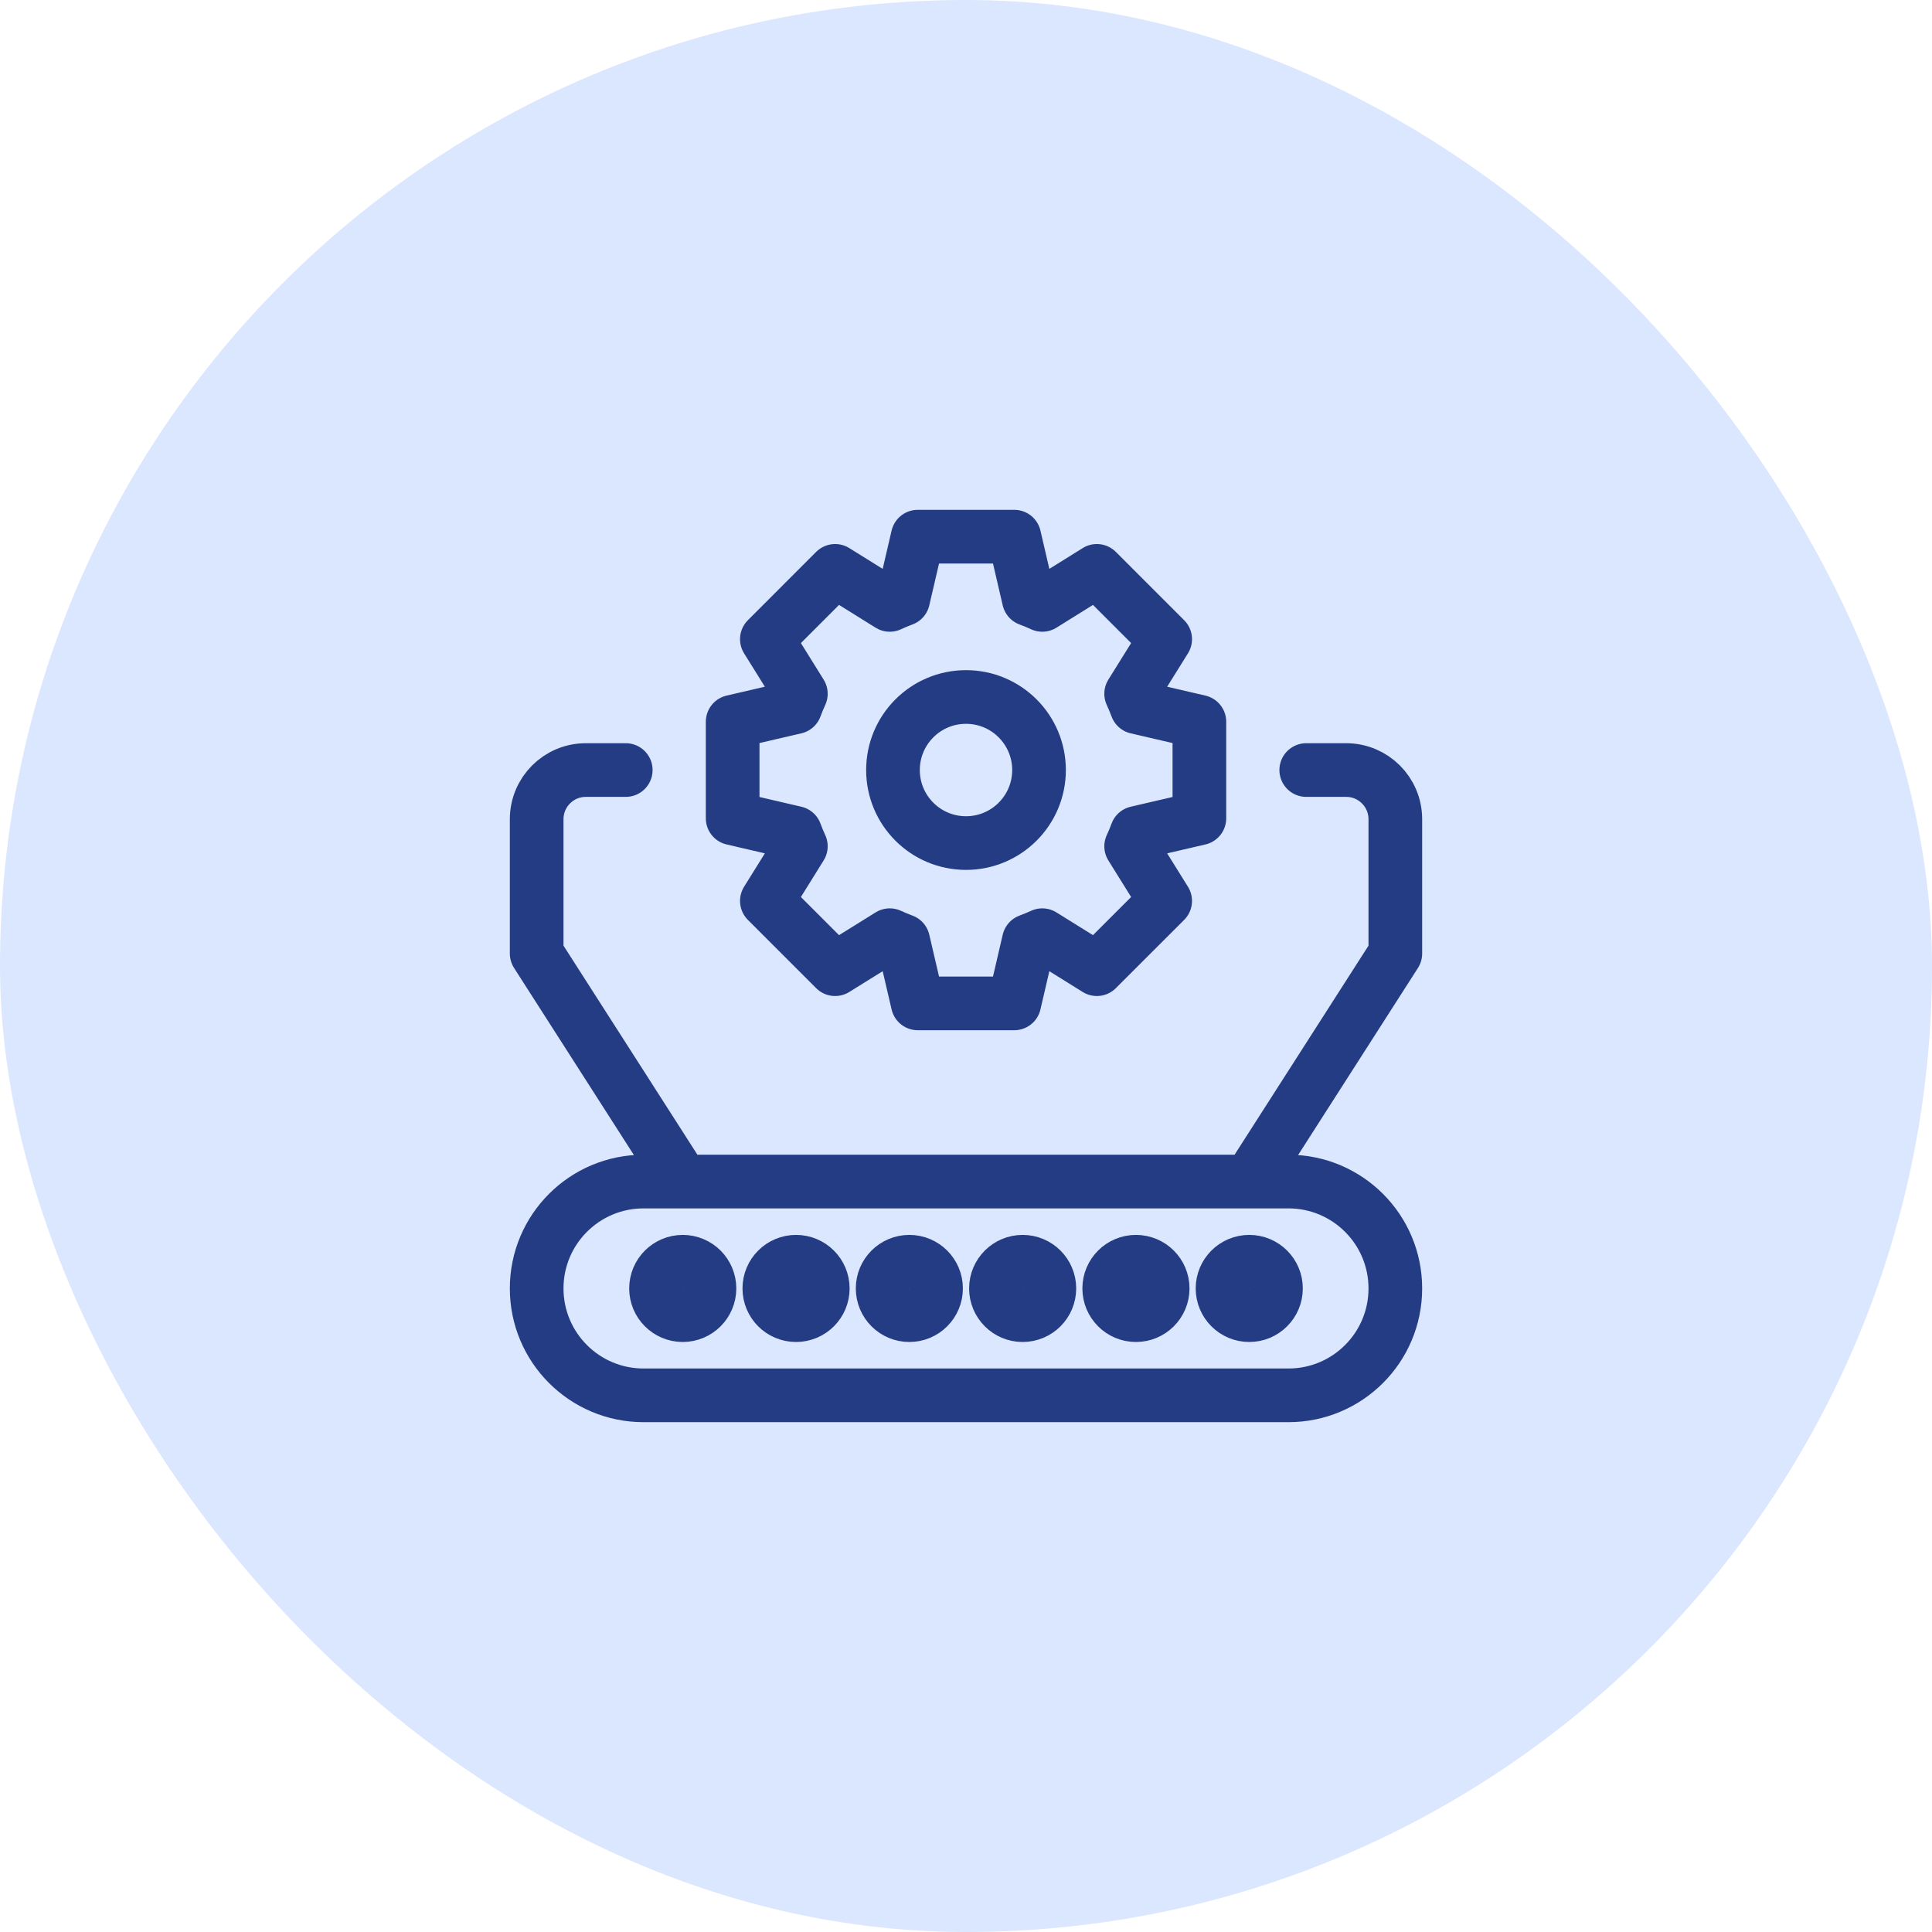 <svg width="54" height="54" viewBox="0 0 54 54" fill="none" xmlns="http://www.w3.org/2000/svg">
<rect width="54" height="54" rx="27" fill="#DBE7FF"/>
<path d="M17.49 21.523H16.375C15.615 21.523 15 22.138 15 22.898V26.651L19.083 33.025M34.917 33.025L39 26.651V22.898C39 22.138 38.385 21.523 37.625 21.523H36.51M33.523 22.872V20.173L31.772 19.766C31.725 19.638 31.672 19.514 31.616 19.391L32.567 17.865L30.658 15.956L29.132 16.907C29.009 16.85 28.885 16.798 28.757 16.751L28.35 15H25.651L25.243 16.751C25.116 16.798 24.991 16.85 24.869 16.907L23.342 15.956L21.434 17.865L22.384 19.391C22.328 19.514 22.276 19.638 22.229 19.766L20.478 20.173V22.872L22.229 23.279C22.276 23.407 22.328 23.532 22.384 23.654L21.434 25.181L23.342 27.089L24.869 26.139C24.991 26.195 25.116 26.247 25.243 26.294L25.651 28.045H28.35L28.757 26.294C28.885 26.247 29.009 26.195 29.132 26.139L30.658 27.089L32.567 25.181L31.616 23.654C31.673 23.532 31.725 23.407 31.772 23.279L33.523 22.872H33.523ZM29.041 21.523C29.041 22.65 28.128 23.564 27 23.564C25.872 23.564 24.959 22.65 24.959 21.523C24.959 20.395 25.872 19.481 27 19.481C28.128 19.481 29.041 20.395 29.041 21.523ZM36.012 39H17.988C16.337 39 15 37.663 15 36.012C15 34.362 16.337 33.025 17.988 33.025H36.012C37.663 33.025 39 34.362 39 36.012C39 37.663 37.663 39 36.012 39ZM29.33 36.012C29.33 36.425 28.996 36.759 28.583 36.759C28.171 36.759 27.837 36.425 27.837 36.012C27.837 35.6 28.171 35.266 28.583 35.266C28.996 35.266 29.33 35.6 29.33 36.012ZM26.163 36.012C26.163 36.425 25.829 36.759 25.417 36.759C25.004 36.759 24.67 36.425 24.67 36.012C24.67 35.6 25.004 35.266 25.417 35.266C25.829 35.266 26.163 35.6 26.163 36.012ZM22.997 36.012C22.997 36.425 22.662 36.759 22.25 36.759C21.837 36.759 21.503 36.425 21.503 36.012C21.503 35.6 21.837 35.266 22.25 35.266C22.662 35.266 22.997 35.6 22.997 36.012ZM19.83 36.012C19.83 36.425 19.495 36.759 19.083 36.759C18.671 36.759 18.336 36.425 18.336 36.012C18.336 35.6 18.671 35.266 19.083 35.266C19.495 35.266 19.83 35.6 19.83 36.012ZM32.497 36.012C32.497 36.425 32.163 36.759 31.75 36.759C31.338 36.759 31.003 36.425 31.003 36.012C31.003 35.6 31.338 35.266 31.75 35.266C32.163 35.266 32.497 35.6 32.497 36.012ZM35.664 36.012C35.664 36.425 35.33 36.759 34.917 36.759C34.505 36.759 34.17 36.425 34.17 36.012C34.17 35.6 34.505 35.266 34.917 35.266C35.33 35.266 35.664 35.6 35.664 36.012Z" stroke="#243C83" stroke-width="1.5" stroke-linecap="round" stroke-linejoin="round"/>
</svg>
